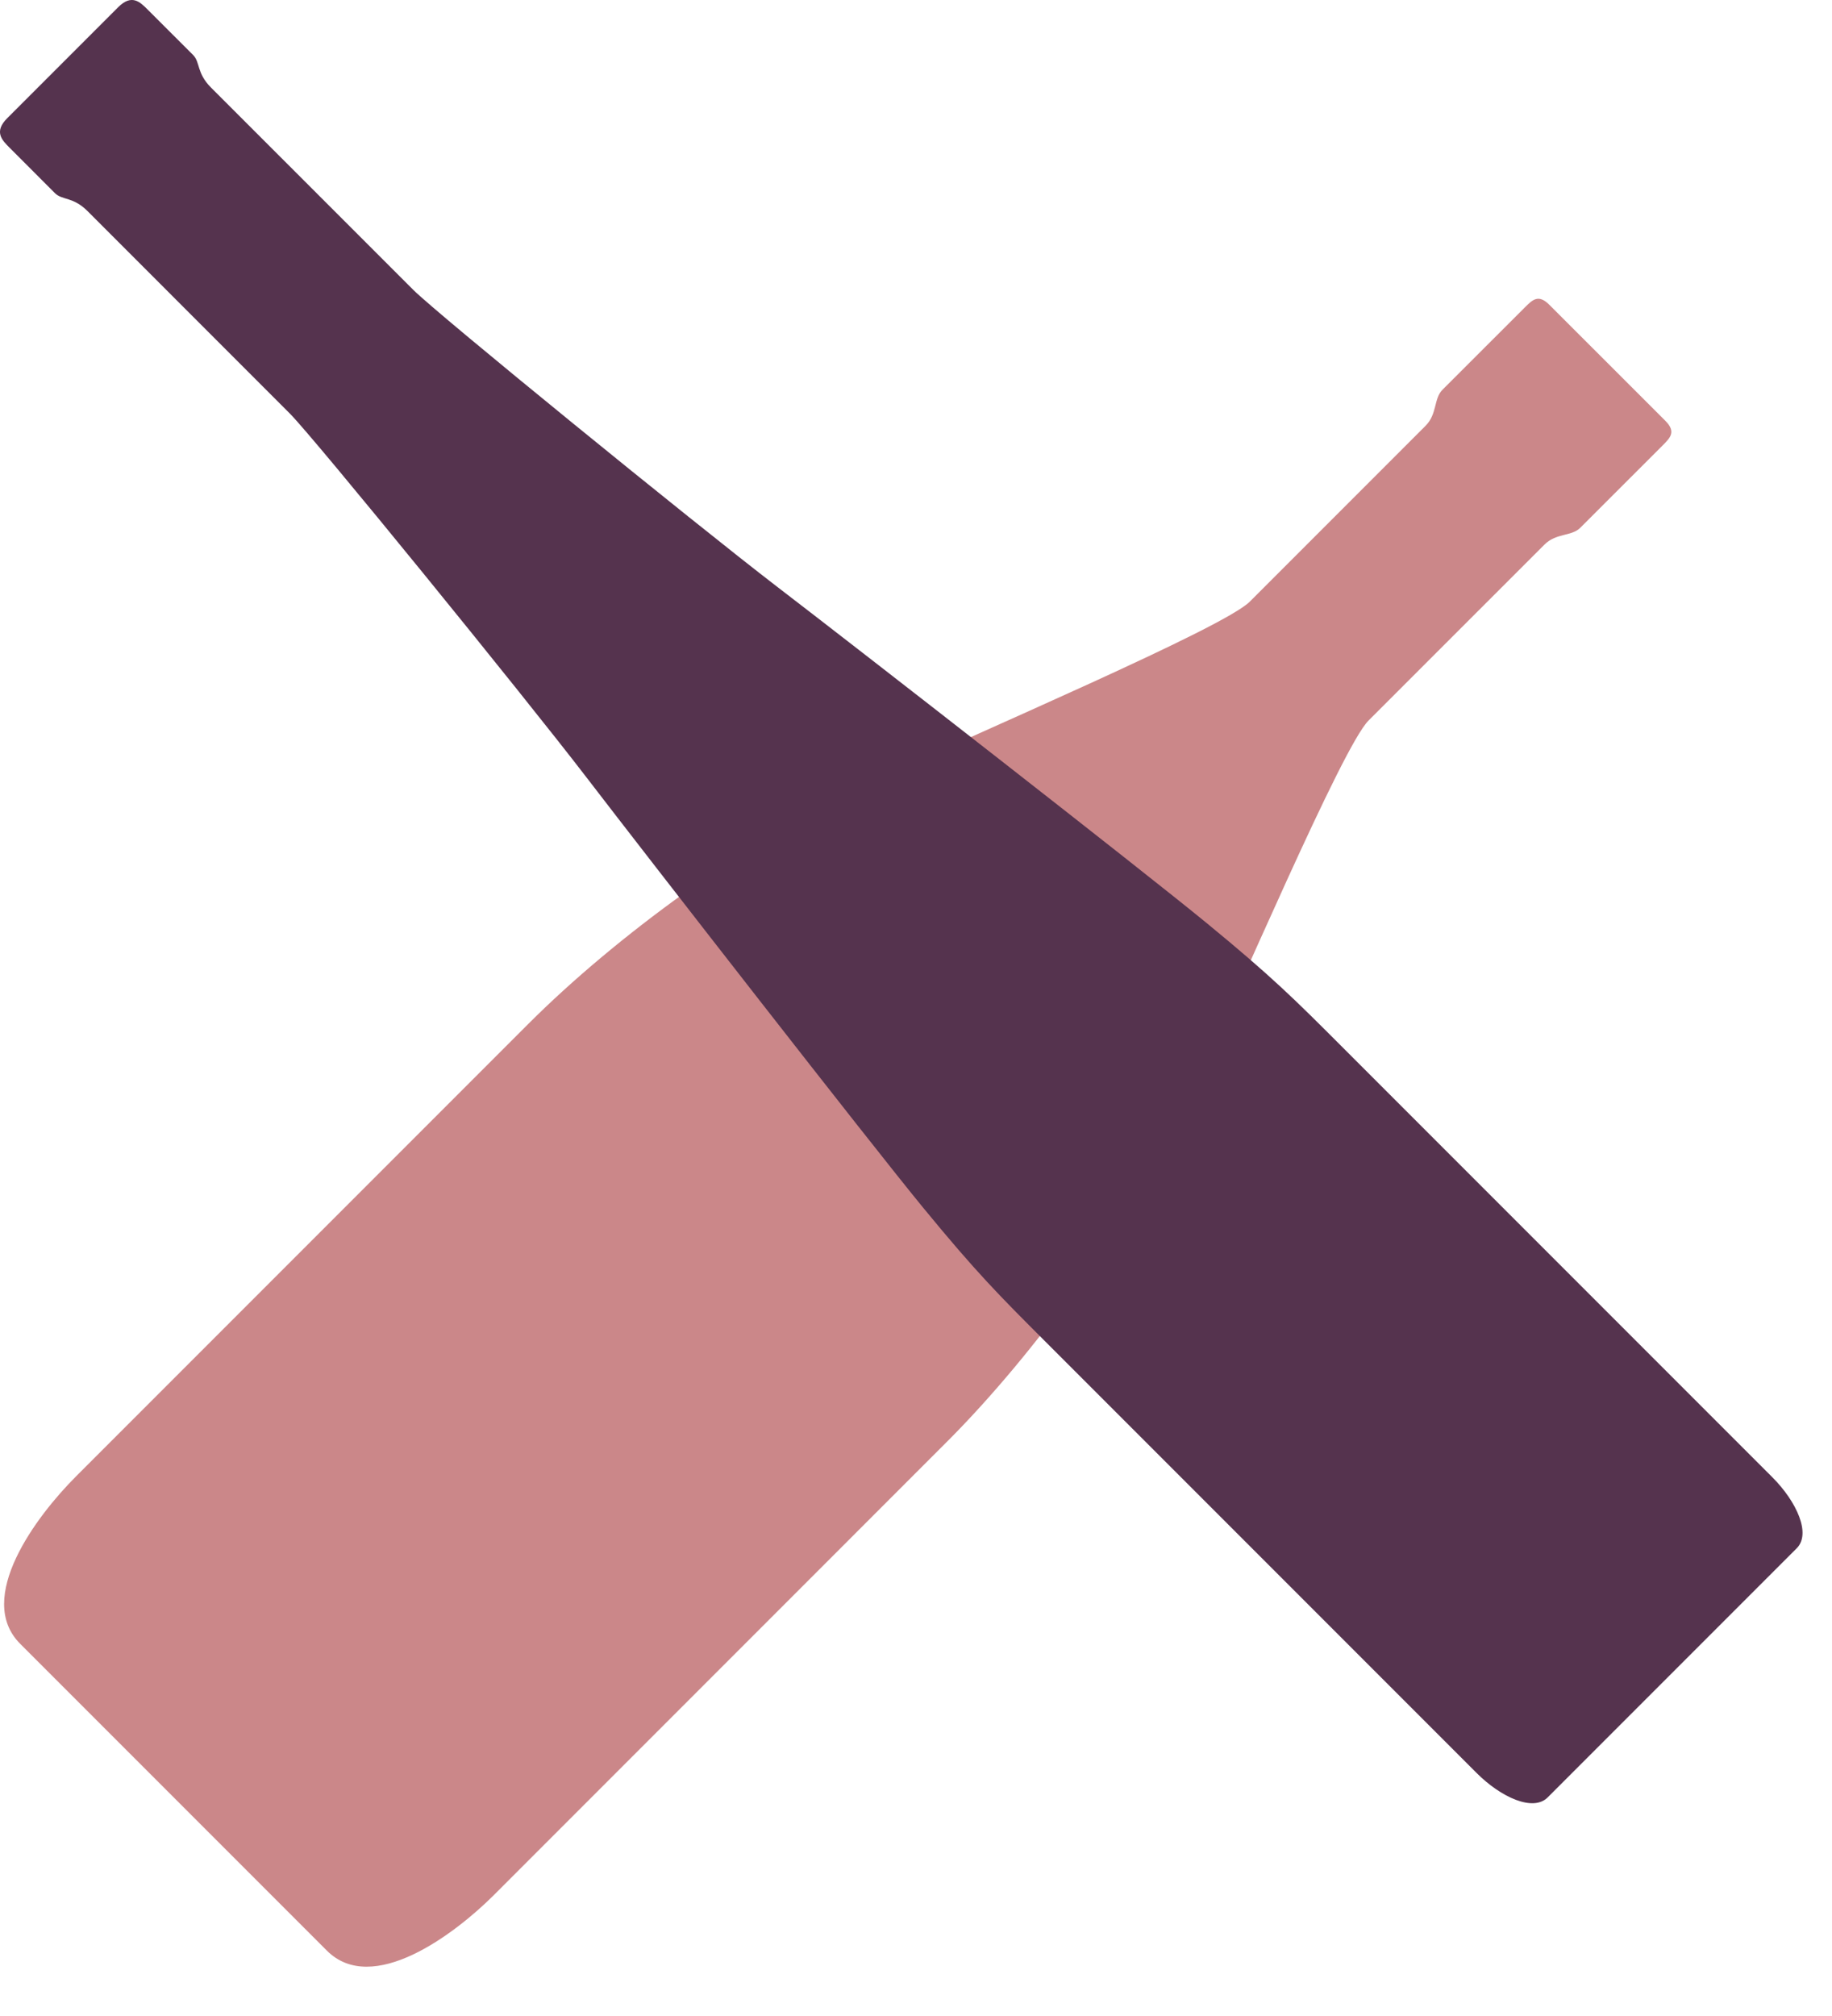 <?xml version="1.0" encoding="utf-8"?>
<svg xmlns="http://www.w3.org/2000/svg" fill="none" height="100%" overflow="visible" preserveAspectRatio="none" style="display: block;" viewBox="0 0 30 33" width="100%">
<g id="Vector">
<path d="M5.353 31.93C6.098 32.675 7.44 31.667 8.089 31.019L15.504 23.603C16.92 22.188 18.502 20.027 19.39 18.132C20.278 16.236 21.979 12.226 22.411 11.794L25.291 8.915C25.483 8.722 25.735 8.783 25.878 8.639L27.223 7.295C27.355 7.163 27.45 7.067 27.27 6.887L25.372 4.99C25.192 4.809 25.097 4.905 24.965 5.037L23.62 6.381C23.477 6.525 23.536 6.778 23.345 6.969L20.465 9.849C20.034 10.28 16.025 11.983 14.128 12.869C12.232 13.757 10.072 15.34 8.656 16.756L1.241 24.171C0.593 24.819 -0.415 26.162 0.331 26.908L5.353 31.93Z" fill="#CB8789"/>
<path d="M29.422 25.344C29.661 25.106 29.422 24.581 29.023 24.181L21.964 17.122C21.199 16.357 20.833 15.991 19.765 15.114C18.697 14.237 14.092 10.651 12.72 9.6C11.35 8.548 7.168 5.145 6.77 4.747L3.456 1.434C3.217 1.195 3.281 1.02 3.162 0.9L2.42 0.159C2.293 0.031 2.157 -0.104 1.934 0.119L0.119 1.934C-0.104 2.157 0.031 2.293 0.159 2.42L0.9 3.162C1.02 3.281 1.195 3.217 1.434 3.456L4.747 6.77C5.145 7.168 8.548 11.35 9.6 12.72C10.652 14.091 14.237 18.697 15.114 19.765C15.991 20.833 16.357 21.199 17.122 21.964L24.181 29.023C24.579 29.421 25.106 29.661 25.344 29.422L29.422 25.344Z" fill="#55334E"/>
</g>
</svg>